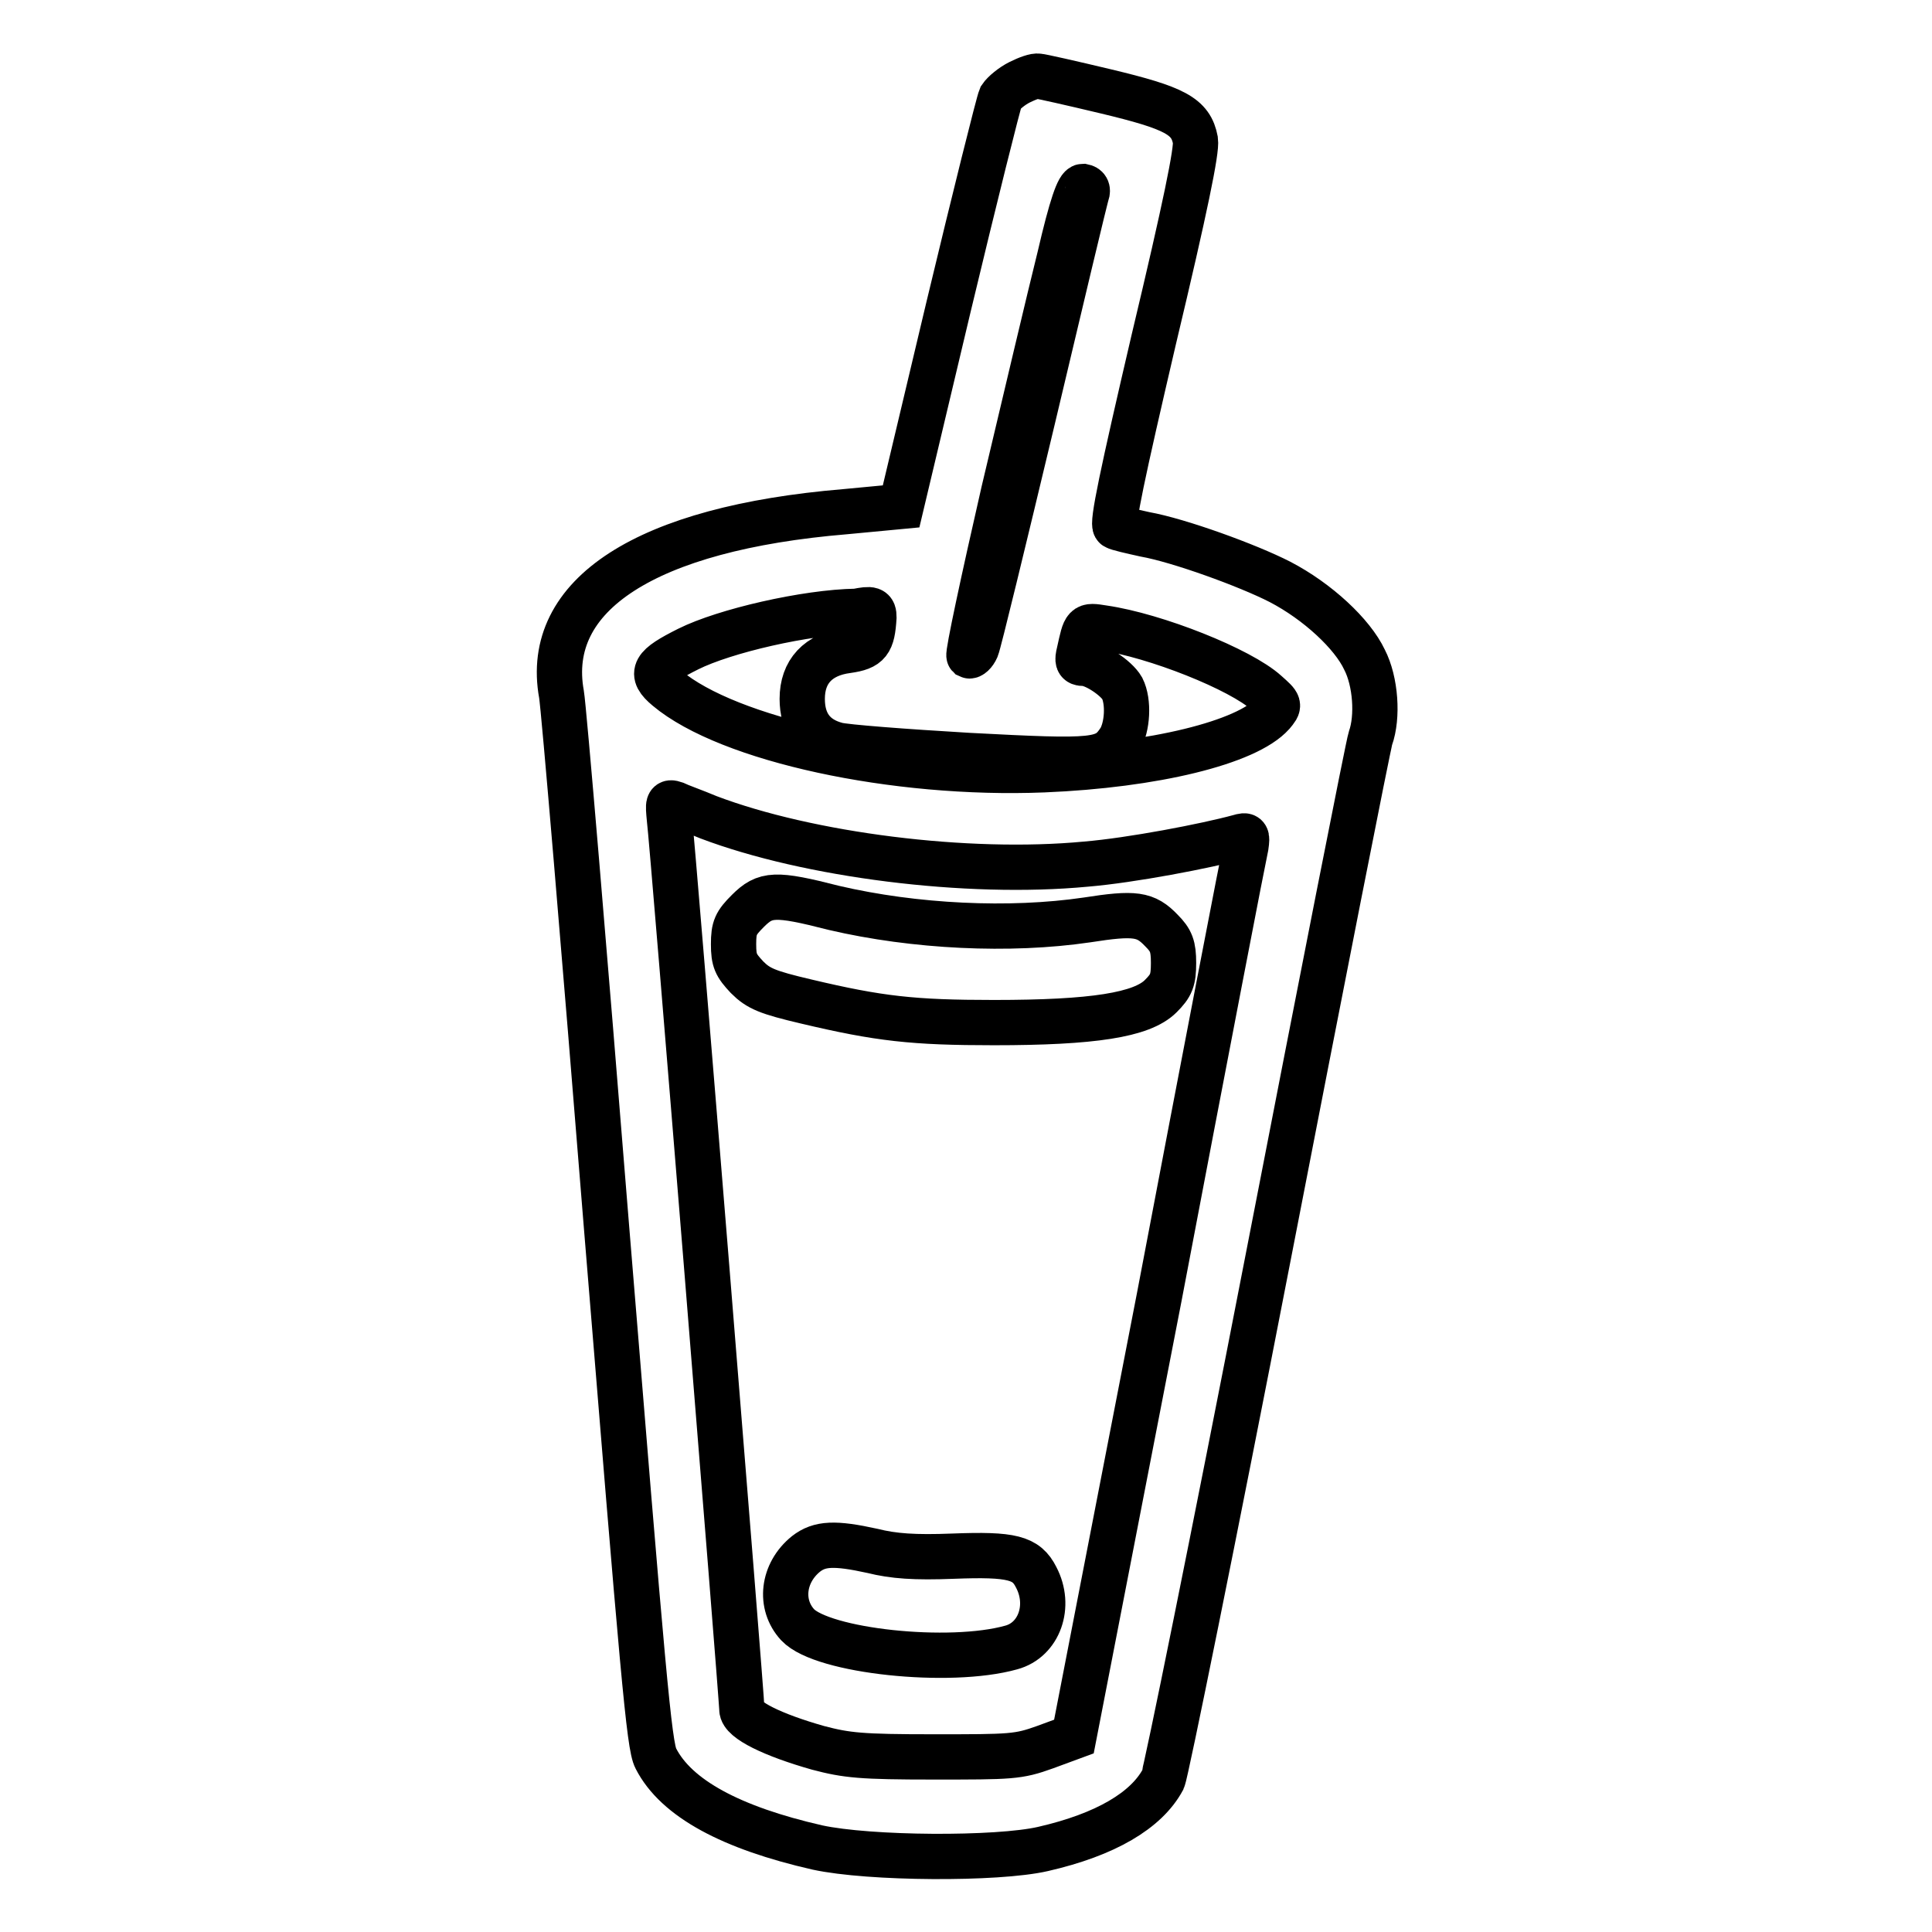 <?xml version="1.0" encoding="utf-8"?>
<!-- Svg Vector Icons : http://www.onlinewebfonts.com/icon -->
<!DOCTYPE svg PUBLIC "-//W3C//DTD SVG 1.1//EN" "http://www.w3.org/Graphics/SVG/1.1/DTD/svg11.dtd">
<svg version="1.1" xmlns="http://www.w3.org/2000/svg" xmlns:xlink="http://www.w3.org/1999/xlink" x="0px" y="0px" viewBox="0 0 256 256" enable-background="new 0 0 256 256" xml:space="preserve">
<g><g><g><path stroke-width="6" fill-opacity="0" stroke="#000000"  d="M135.1,10.9c-1,0.5-2.1,1.4-2.5,2c-0.3,0.7-3.4,13.1-6.9,27.7l-6.3,26.5l-7.4,0.7c-26.4,2.2-40,11-37.6,24.2c0.3,1.7,3,33.6,6,71c4.8,58.8,5.6,68.3,6.5,70c2.7,5.3,10,9.2,21.4,11.8c6.9,1.5,23.8,1.6,29.9,0.2c8.3-1.9,13.7-5.1,15.9-9.2c0.4-0.9,6.7-31.9,13.9-69c7.2-37.1,13.3-68.1,13.6-69c1-2.8,0.7-7.5-0.8-10.4c-1.6-3.4-6.2-7.7-11.2-10.3c-4.3-2.2-13.4-5.5-17.9-6.3c-1.8-0.4-3.6-0.8-3.9-1c-0.5-0.3,0.9-6.9,5.1-24.9c4.2-17.6,5.7-25,5.5-26.3c-0.6-3.2-2.7-4.3-11.9-6.5c-4.6-1.1-8.6-2-8.9-2C137.2,10,136.1,10.4,135.1,10.9z M144,25.7c-0.2,0.5-3.4,14-7.2,30c-3.8,15.9-7.1,29.5-7.4,30.2c-0.3,0.7-0.8,1.1-1,1c-0.2-0.2,1.9-10,4.6-21.8c2.8-11.8,6.1-25.8,7.4-31c1.6-6.9,2.5-9.4,3.1-9.4C144,24.8,144.2,25.1,144,25.7z M115.8,81.8c-0.2,3.3-0.7,4-3.5,4.4c-3.9,0.5-6,2.8-6,6.4c0,3.2,1.5,5.3,4.6,6.1c1.1,0.3,8.9,0.9,17.4,1.4c17.1,0.9,18.2,0.8,20.1-2.1c1-1.7,1.2-5,0.3-6.8c-0.8-1.4-3.7-3.3-5.1-3.3c-0.8,0-0.9-0.3-0.6-1.5c0.8-3.6,0.7-3.6,3.2-3.2c6.9,1,18.2,5.5,21.6,8.6c1.8,1.6,1.8,1.6,0.8,2.8c-3.4,3.8-15.7,6.8-30.3,7.4c-19.8,0.8-41.8-4-49.9-10.8c-2.4-2-1.8-2.9,2.8-5.2c4.8-2.4,15.6-4.9,22.3-5C115.5,80.6,115.8,80.7,115.8,81.8z M93.9,108.3c13.2,5,34.2,7.7,50,6.2c6-0.5,15.9-2.4,20.3-3.6c1-0.3,1.1-0.2,0.9,1.2c-0.2,0.8-5.4,27.7-11.5,59.8l-11.3,58.2l-3.8,1.4c-3.6,1.3-4.5,1.3-14.8,1.3c-9.6,0-11.5-0.2-15.3-1.2c-6-1.7-10.1-3.7-10.1-5.1c0-1.5-9.2-115.1-9.6-118c-0.2-2.1-0.2-2.3,0.7-2C90,106.8,92,107.5,93.9,108.3z"/><path stroke-width="6" fill-opacity="0" stroke="#000000"  d="M99.1,120.7c-1.6,1.6-1.9,2.2-1.9,4.4c0,2.2,0.3,2.8,1.8,4.4c1.5,1.5,2.7,2,7.8,3.2c9.7,2.3,14.2,2.8,24.9,2.8c13.1,0,19.6-1,22.1-3.5c1.4-1.4,1.7-2.1,1.7-4.4c0-2.2-0.3-3-1.6-4.3c-2.1-2.2-3.5-2.4-9.9-1.4c-10.2,1.5-22.8,0.9-33.5-1.6C102.7,118.3,101.4,118.4,99.1,120.7z"/><path stroke-width="6" fill-opacity="0" stroke="#000000"  d="M106.8,205.9c-3.1,2.5-3.6,6.7-1.1,9.4c3.3,3.5,20.1,5.3,28.3,3c3.7-1,5.3-5.5,3.3-9.3c-1.3-2.6-3.2-3.1-11-2.8c-5.1,0.2-7.9,0-10.7-0.7C110.6,204.4,108.6,204.5,106.8,205.9z"/></g></g></g>
</svg>